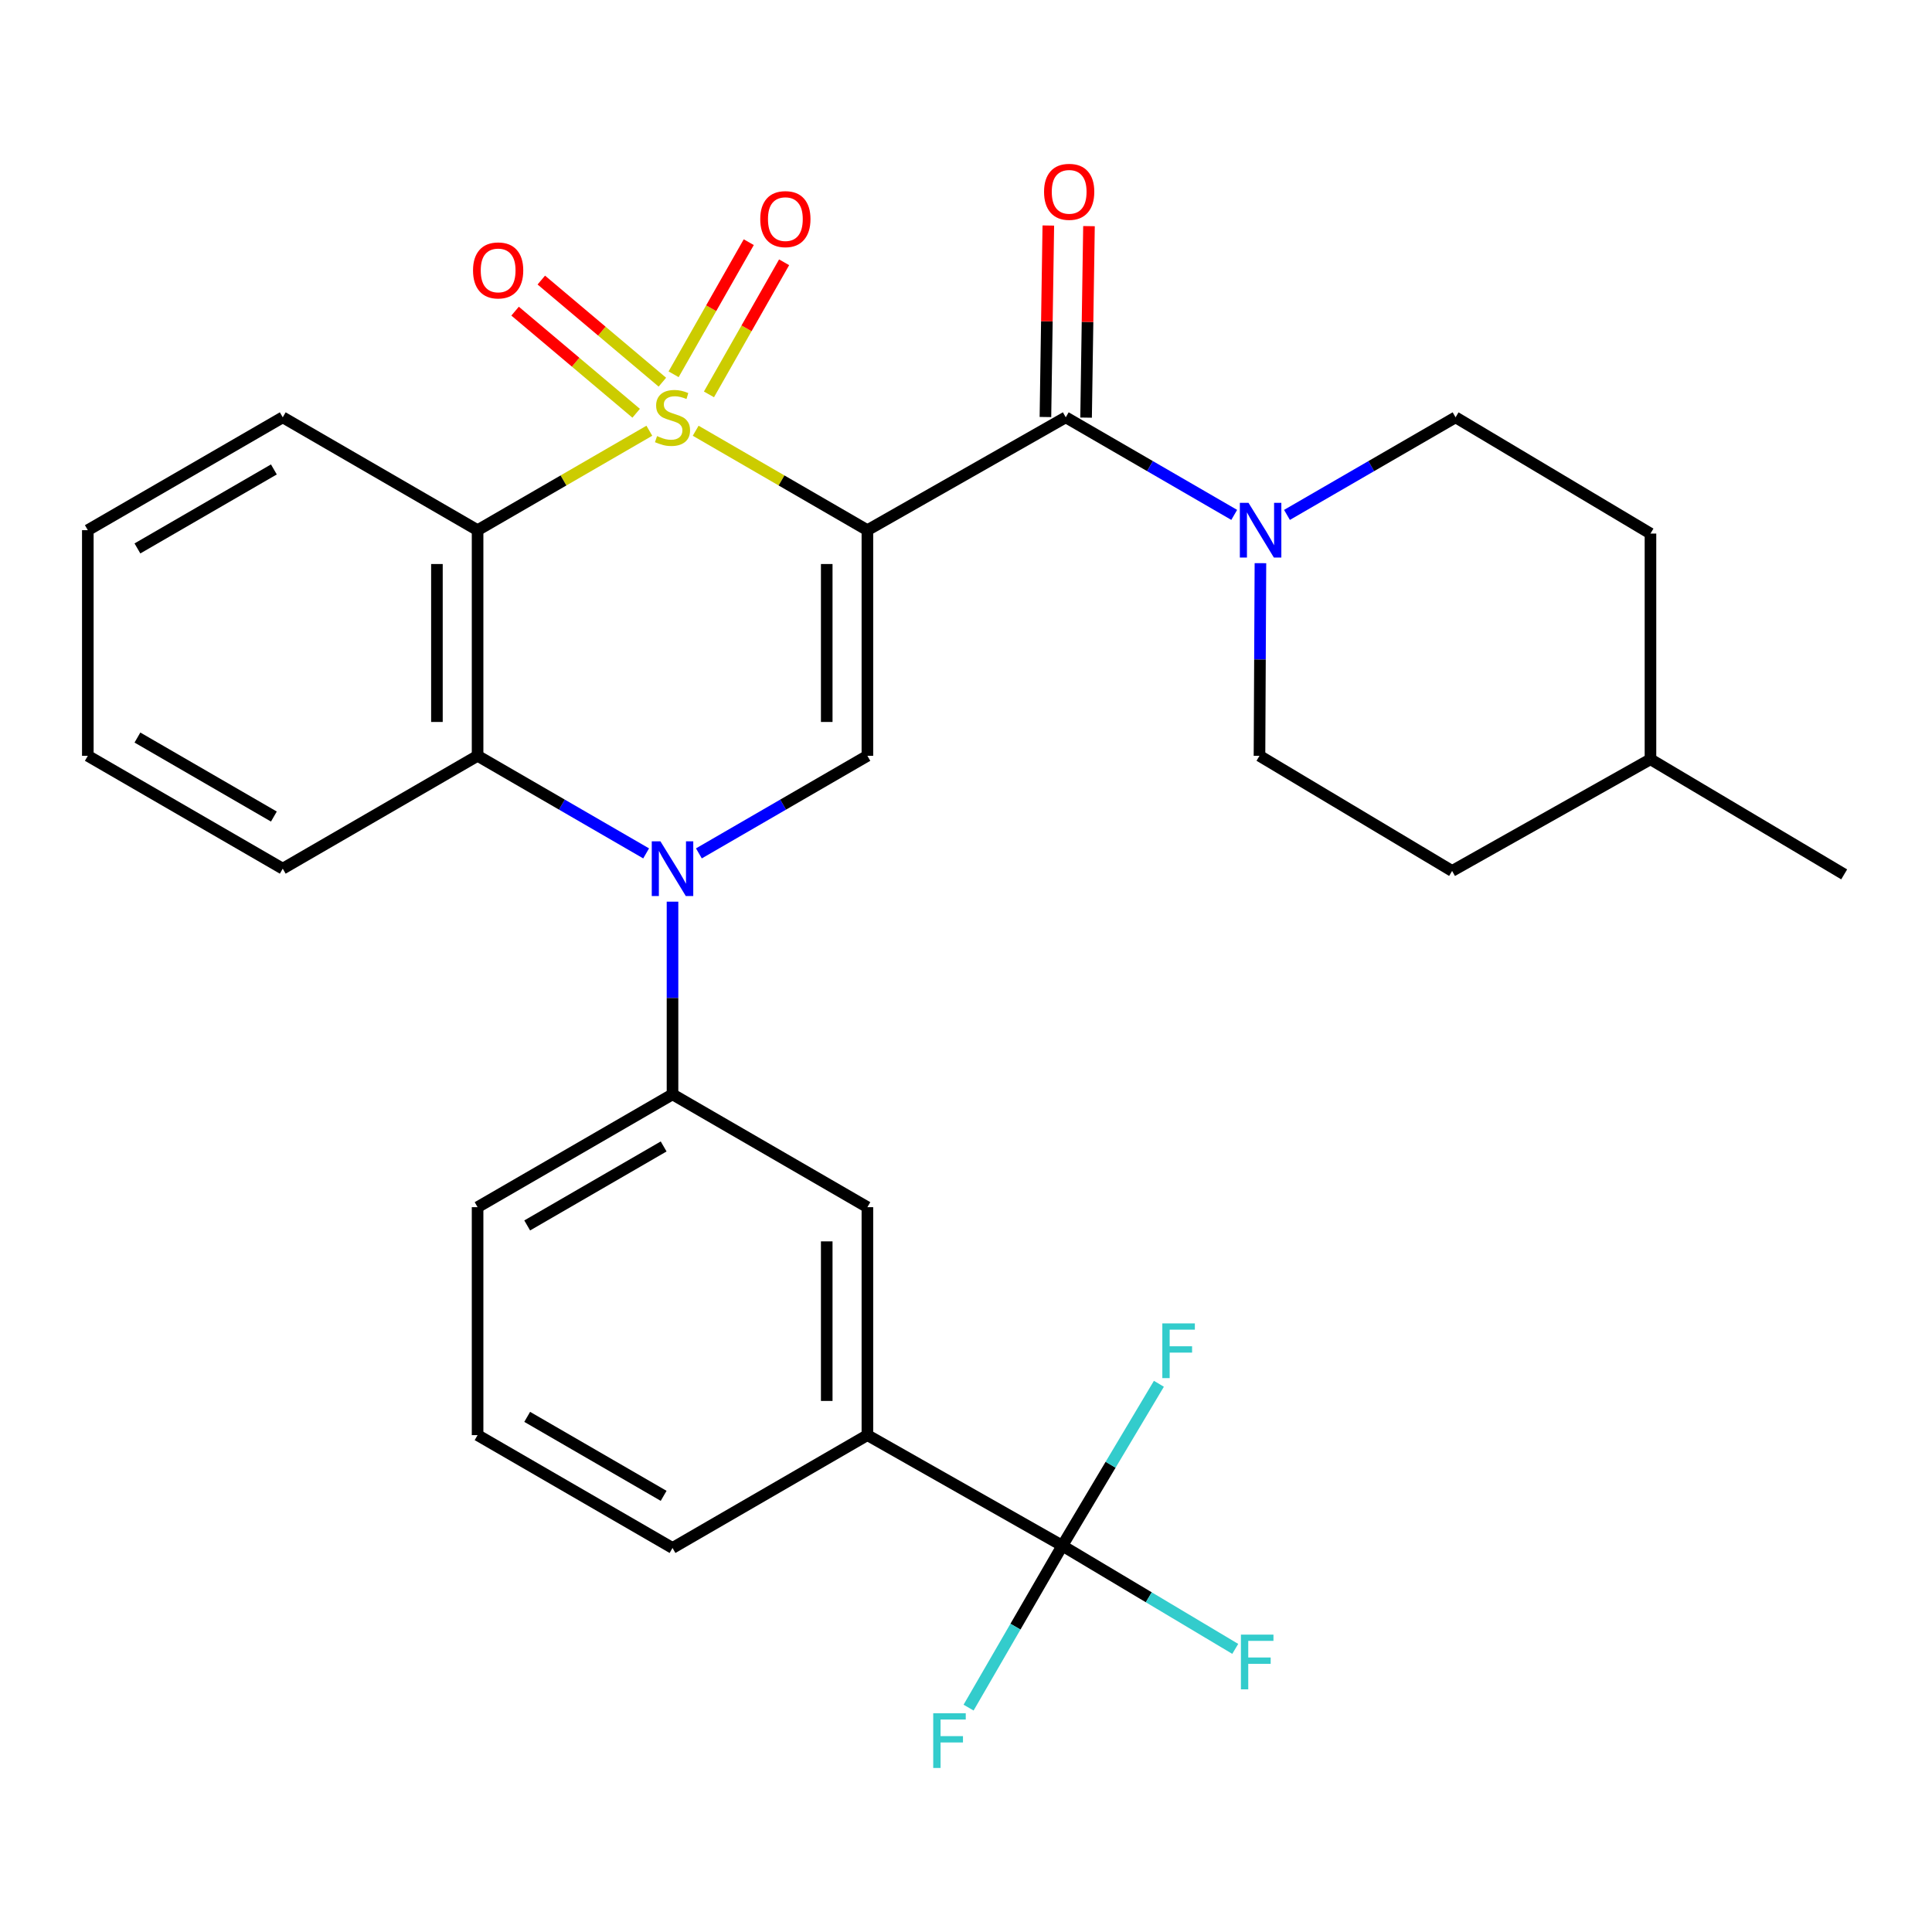 <?xml version='1.0' encoding='iso-8859-1'?>
<svg version='1.1' baseProfile='full'
              xmlns='http://www.w3.org/2000/svg'
                      xmlns:rdkit='http://www.rdkit.org/xml'
                      xmlns:xlink='http://www.w3.org/1999/xlink'
                  xml:space='preserve'
width='1000px' height='1000px' viewBox='0 0 1000 1000'>
<!-- END OF HEADER -->
<rect style='opacity:1.0;fill:#FFFFFF;stroke:none' width='1000' height='1000' x='0' y='0'> </rect>
<path class='bond-0' d='M 360.085,222.95 L 404.524,248.685' style='fill:none;fill-rule:evenodd;stroke:#CCCC00;stroke-width:6px;stroke-linecap:butt;stroke-linejoin:miter;stroke-opacity:1' />
<path class='bond-0' d='M 404.524,248.685 L 448.962,274.419' style='fill:none;fill-rule:evenodd;stroke:#000000;stroke-width:6px;stroke-linecap:butt;stroke-linejoin:miter;stroke-opacity:1' />
<path class='bond-1' d='M 336.097,222.948 L 291.647,248.684' style='fill:none;fill-rule:evenodd;stroke:#CCCC00;stroke-width:6px;stroke-linecap:butt;stroke-linejoin:miter;stroke-opacity:1' />
<path class='bond-1' d='M 291.647,248.684 L 247.197,274.419' style='fill:none;fill-rule:evenodd;stroke:#000000;stroke-width:6px;stroke-linecap:butt;stroke-linejoin:miter;stroke-opacity:1' />
<path class='bond-9' d='M 342.844,197.812 L 311.512,171.387' style='fill:none;fill-rule:evenodd;stroke:#CCCC00;stroke-width:6px;stroke-linecap:butt;stroke-linejoin:miter;stroke-opacity:1' />
<path class='bond-9' d='M 311.512,171.387 L 280.179,144.963' style='fill:none;fill-rule:evenodd;stroke:#FF0000;stroke-width:6px;stroke-linecap:butt;stroke-linejoin:miter;stroke-opacity:1' />
<path class='bond-9' d='M 329.275,213.901 L 297.943,187.476' style='fill:none;fill-rule:evenodd;stroke:#CCCC00;stroke-width:6px;stroke-linecap:butt;stroke-linejoin:miter;stroke-opacity:1' />
<path class='bond-9' d='M 297.943,187.476 L 266.611,161.051' style='fill:none;fill-rule:evenodd;stroke:#FF0000;stroke-width:6px;stroke-linecap:butt;stroke-linejoin:miter;stroke-opacity:1' />
<path class='bond-10' d='M 366.952,204.135 L 386.403,169.946' style='fill:none;fill-rule:evenodd;stroke:#CCCC00;stroke-width:6px;stroke-linecap:butt;stroke-linejoin:miter;stroke-opacity:1' />
<path class='bond-10' d='M 386.403,169.946 L 405.855,135.758' style='fill:none;fill-rule:evenodd;stroke:#FF0000;stroke-width:6px;stroke-linecap:butt;stroke-linejoin:miter;stroke-opacity:1' />
<path class='bond-10' d='M 348.659,193.727 L 368.11,159.538' style='fill:none;fill-rule:evenodd;stroke:#CCCC00;stroke-width:6px;stroke-linecap:butt;stroke-linejoin:miter;stroke-opacity:1' />
<path class='bond-10' d='M 368.11,159.538 L 387.562,125.35' style='fill:none;fill-rule:evenodd;stroke:#FF0000;stroke-width:6px;stroke-linecap:butt;stroke-linejoin:miter;stroke-opacity:1' />
<path class='bond-3' d='M 448.962,274.419 L 448.962,391.204' style='fill:none;fill-rule:evenodd;stroke:#000000;stroke-width:6px;stroke-linecap:butt;stroke-linejoin:miter;stroke-opacity:1' />
<path class='bond-3' d='M 427.916,291.937 L 427.916,373.686' style='fill:none;fill-rule:evenodd;stroke:#000000;stroke-width:6px;stroke-linecap:butt;stroke-linejoin:miter;stroke-opacity:1' />
<path class='bond-4' d='M 448.962,274.419 L 551.634,216.004' style='fill:none;fill-rule:evenodd;stroke:#000000;stroke-width:6px;stroke-linecap:butt;stroke-linejoin:miter;stroke-opacity:1' />
<path class='bond-5' d='M 247.197,274.419 L 247.197,391.204' style='fill:none;fill-rule:evenodd;stroke:#000000;stroke-width:6px;stroke-linecap:butt;stroke-linejoin:miter;stroke-opacity:1' />
<path class='bond-5' d='M 226.15,291.937 L 226.15,373.686' style='fill:none;fill-rule:evenodd;stroke:#000000;stroke-width:6px;stroke-linecap:butt;stroke-linejoin:miter;stroke-opacity:1' />
<path class='bond-19' d='M 247.197,274.419 L 146.349,216.004' style='fill:none;fill-rule:evenodd;stroke:#000000;stroke-width:6px;stroke-linecap:butt;stroke-linejoin:miter;stroke-opacity:1' />
<path class='bond-2' d='M 334.437,441.714 L 290.817,416.459' style='fill:none;fill-rule:evenodd;stroke:#0000FF;stroke-width:6px;stroke-linecap:butt;stroke-linejoin:miter;stroke-opacity:1' />
<path class='bond-2' d='M 290.817,416.459 L 247.197,391.204' style='fill:none;fill-rule:evenodd;stroke:#000000;stroke-width:6px;stroke-linecap:butt;stroke-linejoin:miter;stroke-opacity:1' />
<path class='bond-8' d='M 348.091,466.7 L 348.091,516.564' style='fill:none;fill-rule:evenodd;stroke:#0000FF;stroke-width:6px;stroke-linecap:butt;stroke-linejoin:miter;stroke-opacity:1' />
<path class='bond-8' d='M 348.091,516.564 L 348.091,566.428' style='fill:none;fill-rule:evenodd;stroke:#000000;stroke-width:6px;stroke-linecap:butt;stroke-linejoin:miter;stroke-opacity:1' />
<path class='bond-30' d='M 361.745,441.712 L 405.354,416.458' style='fill:none;fill-rule:evenodd;stroke:#0000FF;stroke-width:6px;stroke-linecap:butt;stroke-linejoin:miter;stroke-opacity:1' />
<path class='bond-30' d='M 405.354,416.458 L 448.962,391.204' style='fill:none;fill-rule:evenodd;stroke:#000000;stroke-width:6px;stroke-linecap:butt;stroke-linejoin:miter;stroke-opacity:1' />
<path class='bond-6' d='M 551.634,216.004 L 595.231,241.257' style='fill:none;fill-rule:evenodd;stroke:#000000;stroke-width:6px;stroke-linecap:butt;stroke-linejoin:miter;stroke-opacity:1' />
<path class='bond-6' d='M 595.231,241.257 L 638.828,266.511' style='fill:none;fill-rule:evenodd;stroke:#0000FF;stroke-width:6px;stroke-linecap:butt;stroke-linejoin:miter;stroke-opacity:1' />
<path class='bond-13' d='M 562.156,216.163 L 562.905,166.605' style='fill:none;fill-rule:evenodd;stroke:#000000;stroke-width:6px;stroke-linecap:butt;stroke-linejoin:miter;stroke-opacity:1' />
<path class='bond-13' d='M 562.905,166.605 L 563.654,117.047' style='fill:none;fill-rule:evenodd;stroke:#FF0000;stroke-width:6px;stroke-linecap:butt;stroke-linejoin:miter;stroke-opacity:1' />
<path class='bond-13' d='M 541.112,215.845 L 541.861,166.287' style='fill:none;fill-rule:evenodd;stroke:#000000;stroke-width:6px;stroke-linecap:butt;stroke-linejoin:miter;stroke-opacity:1' />
<path class='bond-13' d='M 541.861,166.287 L 542.61,116.729' style='fill:none;fill-rule:evenodd;stroke:#FF0000;stroke-width:6px;stroke-linecap:butt;stroke-linejoin:miter;stroke-opacity:1' />
<path class='bond-22' d='M 247.197,391.204 L 146.349,449.62' style='fill:none;fill-rule:evenodd;stroke:#000000;stroke-width:6px;stroke-linecap:butt;stroke-linejoin:miter;stroke-opacity:1' />
<path class='bond-14' d='M 652.398,291.499 L 652.153,341.352' style='fill:none;fill-rule:evenodd;stroke:#0000FF;stroke-width:6px;stroke-linecap:butt;stroke-linejoin:miter;stroke-opacity:1' />
<path class='bond-14' d='M 652.153,341.352 L 651.909,391.204' style='fill:none;fill-rule:evenodd;stroke:#000000;stroke-width:6px;stroke-linecap:butt;stroke-linejoin:miter;stroke-opacity:1' />
<path class='bond-15' d='M 666.137,266.515 L 709.768,241.259' style='fill:none;fill-rule:evenodd;stroke:#0000FF;stroke-width:6px;stroke-linecap:butt;stroke-linejoin:miter;stroke-opacity:1' />
<path class='bond-15' d='M 709.768,241.259 L 753.4,216.004' style='fill:none;fill-rule:evenodd;stroke:#000000;stroke-width:6px;stroke-linecap:butt;stroke-linejoin:miter;stroke-opacity:1' />
<path class='bond-7' d='M 549.857,800.043 L 448.962,742.82' style='fill:none;fill-rule:evenodd;stroke:#000000;stroke-width:6px;stroke-linecap:butt;stroke-linejoin:miter;stroke-opacity:1' />
<path class='bond-16' d='M 549.857,800.043 L 574.848,758.145' style='fill:none;fill-rule:evenodd;stroke:#000000;stroke-width:6px;stroke-linecap:butt;stroke-linejoin:miter;stroke-opacity:1' />
<path class='bond-16' d='M 574.848,758.145 L 599.84,716.246' style='fill:none;fill-rule:evenodd;stroke:#33CCCC;stroke-width:6px;stroke-linecap:butt;stroke-linejoin:miter;stroke-opacity:1' />
<path class='bond-17' d='M 549.857,800.043 L 594.608,826.751' style='fill:none;fill-rule:evenodd;stroke:#000000;stroke-width:6px;stroke-linecap:butt;stroke-linejoin:miter;stroke-opacity:1' />
<path class='bond-17' d='M 594.608,826.751 L 639.36,853.459' style='fill:none;fill-rule:evenodd;stroke:#33CCCC;stroke-width:6px;stroke-linecap:butt;stroke-linejoin:miter;stroke-opacity:1' />
<path class='bond-18' d='M 549.857,800.043 L 525.597,841.953' style='fill:none;fill-rule:evenodd;stroke:#000000;stroke-width:6px;stroke-linecap:butt;stroke-linejoin:miter;stroke-opacity:1' />
<path class='bond-18' d='M 525.597,841.953 L 501.337,883.863' style='fill:none;fill-rule:evenodd;stroke:#33CCCC;stroke-width:6px;stroke-linecap:butt;stroke-linejoin:miter;stroke-opacity:1' />
<path class='bond-12' d='M 348.091,566.428 L 448.962,624.832' style='fill:none;fill-rule:evenodd;stroke:#000000;stroke-width:6px;stroke-linecap:butt;stroke-linejoin:miter;stroke-opacity:1' />
<path class='bond-23' d='M 348.091,566.428 L 247.197,624.832' style='fill:none;fill-rule:evenodd;stroke:#000000;stroke-width:6px;stroke-linecap:butt;stroke-linejoin:miter;stroke-opacity:1' />
<path class='bond-23' d='M 343.501,593.403 L 272.875,634.286' style='fill:none;fill-rule:evenodd;stroke:#000000;stroke-width:6px;stroke-linecap:butt;stroke-linejoin:miter;stroke-opacity:1' />
<path class='bond-11' d='M 448.962,742.82 L 448.962,624.832' style='fill:none;fill-rule:evenodd;stroke:#000000;stroke-width:6px;stroke-linecap:butt;stroke-linejoin:miter;stroke-opacity:1' />
<path class='bond-11' d='M 427.916,725.122 L 427.916,642.53' style='fill:none;fill-rule:evenodd;stroke:#000000;stroke-width:6px;stroke-linecap:butt;stroke-linejoin:miter;stroke-opacity:1' />
<path class='bond-33' d='M 448.962,742.82 L 348.091,801.224' style='fill:none;fill-rule:evenodd;stroke:#000000;stroke-width:6px;stroke-linecap:butt;stroke-linejoin:miter;stroke-opacity:1' />
<path class='bond-21' d='M 651.909,391.204 L 751.611,450.801' style='fill:none;fill-rule:evenodd;stroke:#000000;stroke-width:6px;stroke-linecap:butt;stroke-linejoin:miter;stroke-opacity:1' />
<path class='bond-20' d='M 753.4,216.004 L 854.282,276.173' style='fill:none;fill-rule:evenodd;stroke:#000000;stroke-width:6px;stroke-linecap:butt;stroke-linejoin:miter;stroke-opacity:1' />
<path class='bond-28' d='M 146.349,216.004 L 45.455,274.419' style='fill:none;fill-rule:evenodd;stroke:#000000;stroke-width:6px;stroke-linecap:butt;stroke-linejoin:miter;stroke-opacity:1' />
<path class='bond-28' d='M 141.76,242.98 L 71.134,283.871' style='fill:none;fill-rule:evenodd;stroke:#000000;stroke-width:6px;stroke-linecap:butt;stroke-linejoin:miter;stroke-opacity:1' />
<path class='bond-24' d='M 854.282,276.173 L 854.282,392.993' style='fill:none;fill-rule:evenodd;stroke:#000000;stroke-width:6px;stroke-linecap:butt;stroke-linejoin:miter;stroke-opacity:1' />
<path class='bond-32' d='M 751.611,450.801 L 854.282,392.993' style='fill:none;fill-rule:evenodd;stroke:#000000;stroke-width:6px;stroke-linecap:butt;stroke-linejoin:miter;stroke-opacity:1' />
<path class='bond-31' d='M 146.349,449.62 L 45.455,391.204' style='fill:none;fill-rule:evenodd;stroke:#000000;stroke-width:6px;stroke-linecap:butt;stroke-linejoin:miter;stroke-opacity:1' />
<path class='bond-31' d='M 141.76,422.643 L 71.134,381.752' style='fill:none;fill-rule:evenodd;stroke:#000000;stroke-width:6px;stroke-linecap:butt;stroke-linejoin:miter;stroke-opacity:1' />
<path class='bond-26' d='M 247.197,624.832 L 247.197,742.82' style='fill:none;fill-rule:evenodd;stroke:#000000;stroke-width:6px;stroke-linecap:butt;stroke-linejoin:miter;stroke-opacity:1' />
<path class='bond-27' d='M 854.282,392.993 L 954.545,452.578' style='fill:none;fill-rule:evenodd;stroke:#000000;stroke-width:6px;stroke-linecap:butt;stroke-linejoin:miter;stroke-opacity:1' />
<path class='bond-25' d='M 348.091,801.224 L 247.197,742.82' style='fill:none;fill-rule:evenodd;stroke:#000000;stroke-width:6px;stroke-linecap:butt;stroke-linejoin:miter;stroke-opacity:1' />
<path class='bond-25' d='M 343.501,774.249 L 272.875,733.366' style='fill:none;fill-rule:evenodd;stroke:#000000;stroke-width:6px;stroke-linecap:butt;stroke-linejoin:miter;stroke-opacity:1' />
<path class='bond-29' d='M 45.455,274.419 L 45.455,391.204' style='fill:none;fill-rule:evenodd;stroke:#000000;stroke-width:6px;stroke-linecap:butt;stroke-linejoin:miter;stroke-opacity:1' />
<path  class='atom-0' d='M 340.091 225.724
Q 340.411 225.844, 341.731 226.404
Q 343.051 226.964, 344.491 227.324
Q 345.971 227.644, 347.411 227.644
Q 350.091 227.644, 351.651 226.364
Q 353.211 225.044, 353.211 222.764
Q 353.211 221.204, 352.411 220.244
Q 351.651 219.284, 350.451 218.764
Q 349.251 218.244, 347.251 217.644
Q 344.731 216.884, 343.211 216.164
Q 341.731 215.444, 340.651 213.924
Q 339.611 212.404, 339.611 209.844
Q 339.611 206.284, 342.011 204.084
Q 344.451 201.884, 349.251 201.884
Q 352.531 201.884, 356.251 203.444
L 355.331 206.524
Q 351.931 205.124, 349.371 205.124
Q 346.611 205.124, 345.091 206.284
Q 343.571 207.404, 343.611 209.364
Q 343.611 210.884, 344.371 211.804
Q 345.171 212.724, 346.291 213.244
Q 347.451 213.764, 349.371 214.364
Q 351.931 215.164, 353.451 215.964
Q 354.971 216.764, 356.051 218.404
Q 357.171 220.004, 357.171 222.764
Q 357.171 226.684, 354.531 228.804
Q 351.931 230.884, 347.571 230.884
Q 345.051 230.884, 343.131 230.324
Q 341.251 229.804, 339.011 228.884
L 340.091 225.724
' fill='#CCCC00'/>
<path  class='atom-3' d='M 341.831 435.46
L 351.111 450.46
Q 352.031 451.94, 353.511 454.62
Q 354.991 457.3, 355.071 457.46
L 355.071 435.46
L 358.831 435.46
L 358.831 463.78
L 354.951 463.78
L 344.991 447.38
Q 343.831 445.46, 342.591 443.26
Q 341.391 441.06, 341.031 440.38
L 341.031 463.78
L 337.351 463.78
L 337.351 435.46
L 341.831 435.46
' fill='#0000FF'/>
<path  class='atom-7' d='M 646.222 260.259
L 655.502 275.259
Q 656.422 276.739, 657.902 279.419
Q 659.382 282.099, 659.462 282.259
L 659.462 260.259
L 663.222 260.259
L 663.222 288.579
L 659.342 288.579
L 649.382 272.179
Q 648.222 270.259, 646.982 268.059
Q 645.782 265.859, 645.422 265.179
L 645.422 288.579
L 641.742 288.579
L 641.742 260.259
L 646.222 260.259
' fill='#0000FF'/>
<path  class='atom-10' d='M 244.837 139.966
Q 244.837 133.166, 248.197 129.366
Q 251.557 125.566, 257.837 125.566
Q 264.117 125.566, 267.477 129.366
Q 270.837 133.166, 270.837 139.966
Q 270.837 146.846, 267.437 150.766
Q 264.037 154.646, 257.837 154.646
Q 251.597 154.646, 248.197 150.766
Q 244.837 146.886, 244.837 139.966
M 257.837 151.446
Q 262.157 151.446, 264.477 148.566
Q 266.837 145.646, 266.837 139.966
Q 266.837 134.406, 264.477 131.606
Q 262.157 128.766, 257.837 128.766
Q 253.517 128.766, 251.157 131.566
Q 248.837 134.366, 248.837 139.966
Q 248.837 145.686, 251.157 148.566
Q 253.517 151.446, 257.837 151.446
' fill='#FF0000'/>
<path  class='atom-11' d='M 393.507 113.412
Q 393.507 106.612, 396.867 102.812
Q 400.227 99.012, 406.507 99.012
Q 412.787 99.012, 416.147 102.812
Q 419.507 106.612, 419.507 113.412
Q 419.507 120.292, 416.107 124.212
Q 412.707 128.092, 406.507 128.092
Q 400.267 128.092, 396.867 124.212
Q 393.507 120.332, 393.507 113.412
M 406.507 124.892
Q 410.827 124.892, 413.147 122.012
Q 415.507 119.092, 415.507 113.412
Q 415.507 107.852, 413.147 105.052
Q 410.827 102.212, 406.507 102.212
Q 402.187 102.212, 399.827 105.012
Q 397.507 107.812, 397.507 113.412
Q 397.507 119.132, 399.827 122.012
Q 402.187 124.892, 406.507 124.892
' fill='#FF0000'/>
<path  class='atom-14' d='M 540.4 99.287
Q 540.4 92.487, 543.76 88.688
Q 547.12 84.888, 553.4 84.888
Q 559.68 84.888, 563.04 88.688
Q 566.4 92.487, 566.4 99.287
Q 566.4 106.167, 563 110.087
Q 559.6 113.967, 553.4 113.967
Q 547.16 113.967, 543.76 110.087
Q 540.4 106.207, 540.4 99.287
M 553.4 110.767
Q 557.72 110.767, 560.04 107.887
Q 562.4 104.967, 562.4 99.287
Q 562.4 93.728, 560.04 90.927
Q 557.72 88.088, 553.4 88.088
Q 549.08 88.088, 546.72 90.888
Q 544.4 93.688, 544.4 99.287
Q 544.4 105.007, 546.72 107.887
Q 549.08 110.767, 553.4 110.767
' fill='#FF0000'/>
<path  class='atom-17' d='M 601.618 684.989
L 618.458 684.989
L 618.458 688.229
L 605.418 688.229
L 605.418 696.829
L 617.018 696.829
L 617.018 700.109
L 605.418 700.109
L 605.418 713.309
L 601.618 713.309
L 601.618 684.989
' fill='#33CCCC'/>
<path  class='atom-18' d='M 642.296 846.076
L 659.136 846.076
L 659.136 849.316
L 646.096 849.316
L 646.096 857.916
L 657.696 857.916
L 657.696 861.196
L 646.096 861.196
L 646.096 874.396
L 642.296 874.396
L 642.296 846.076
' fill='#33CCCC'/>
<path  class='atom-19' d='M 483.033 886.778
L 499.873 886.778
L 499.873 890.018
L 486.833 890.018
L 486.833 898.618
L 498.433 898.618
L 498.433 901.898
L 486.833 901.898
L 486.833 915.098
L 483.033 915.098
L 483.033 886.778
' fill='#33CCCC'/>
</svg>
